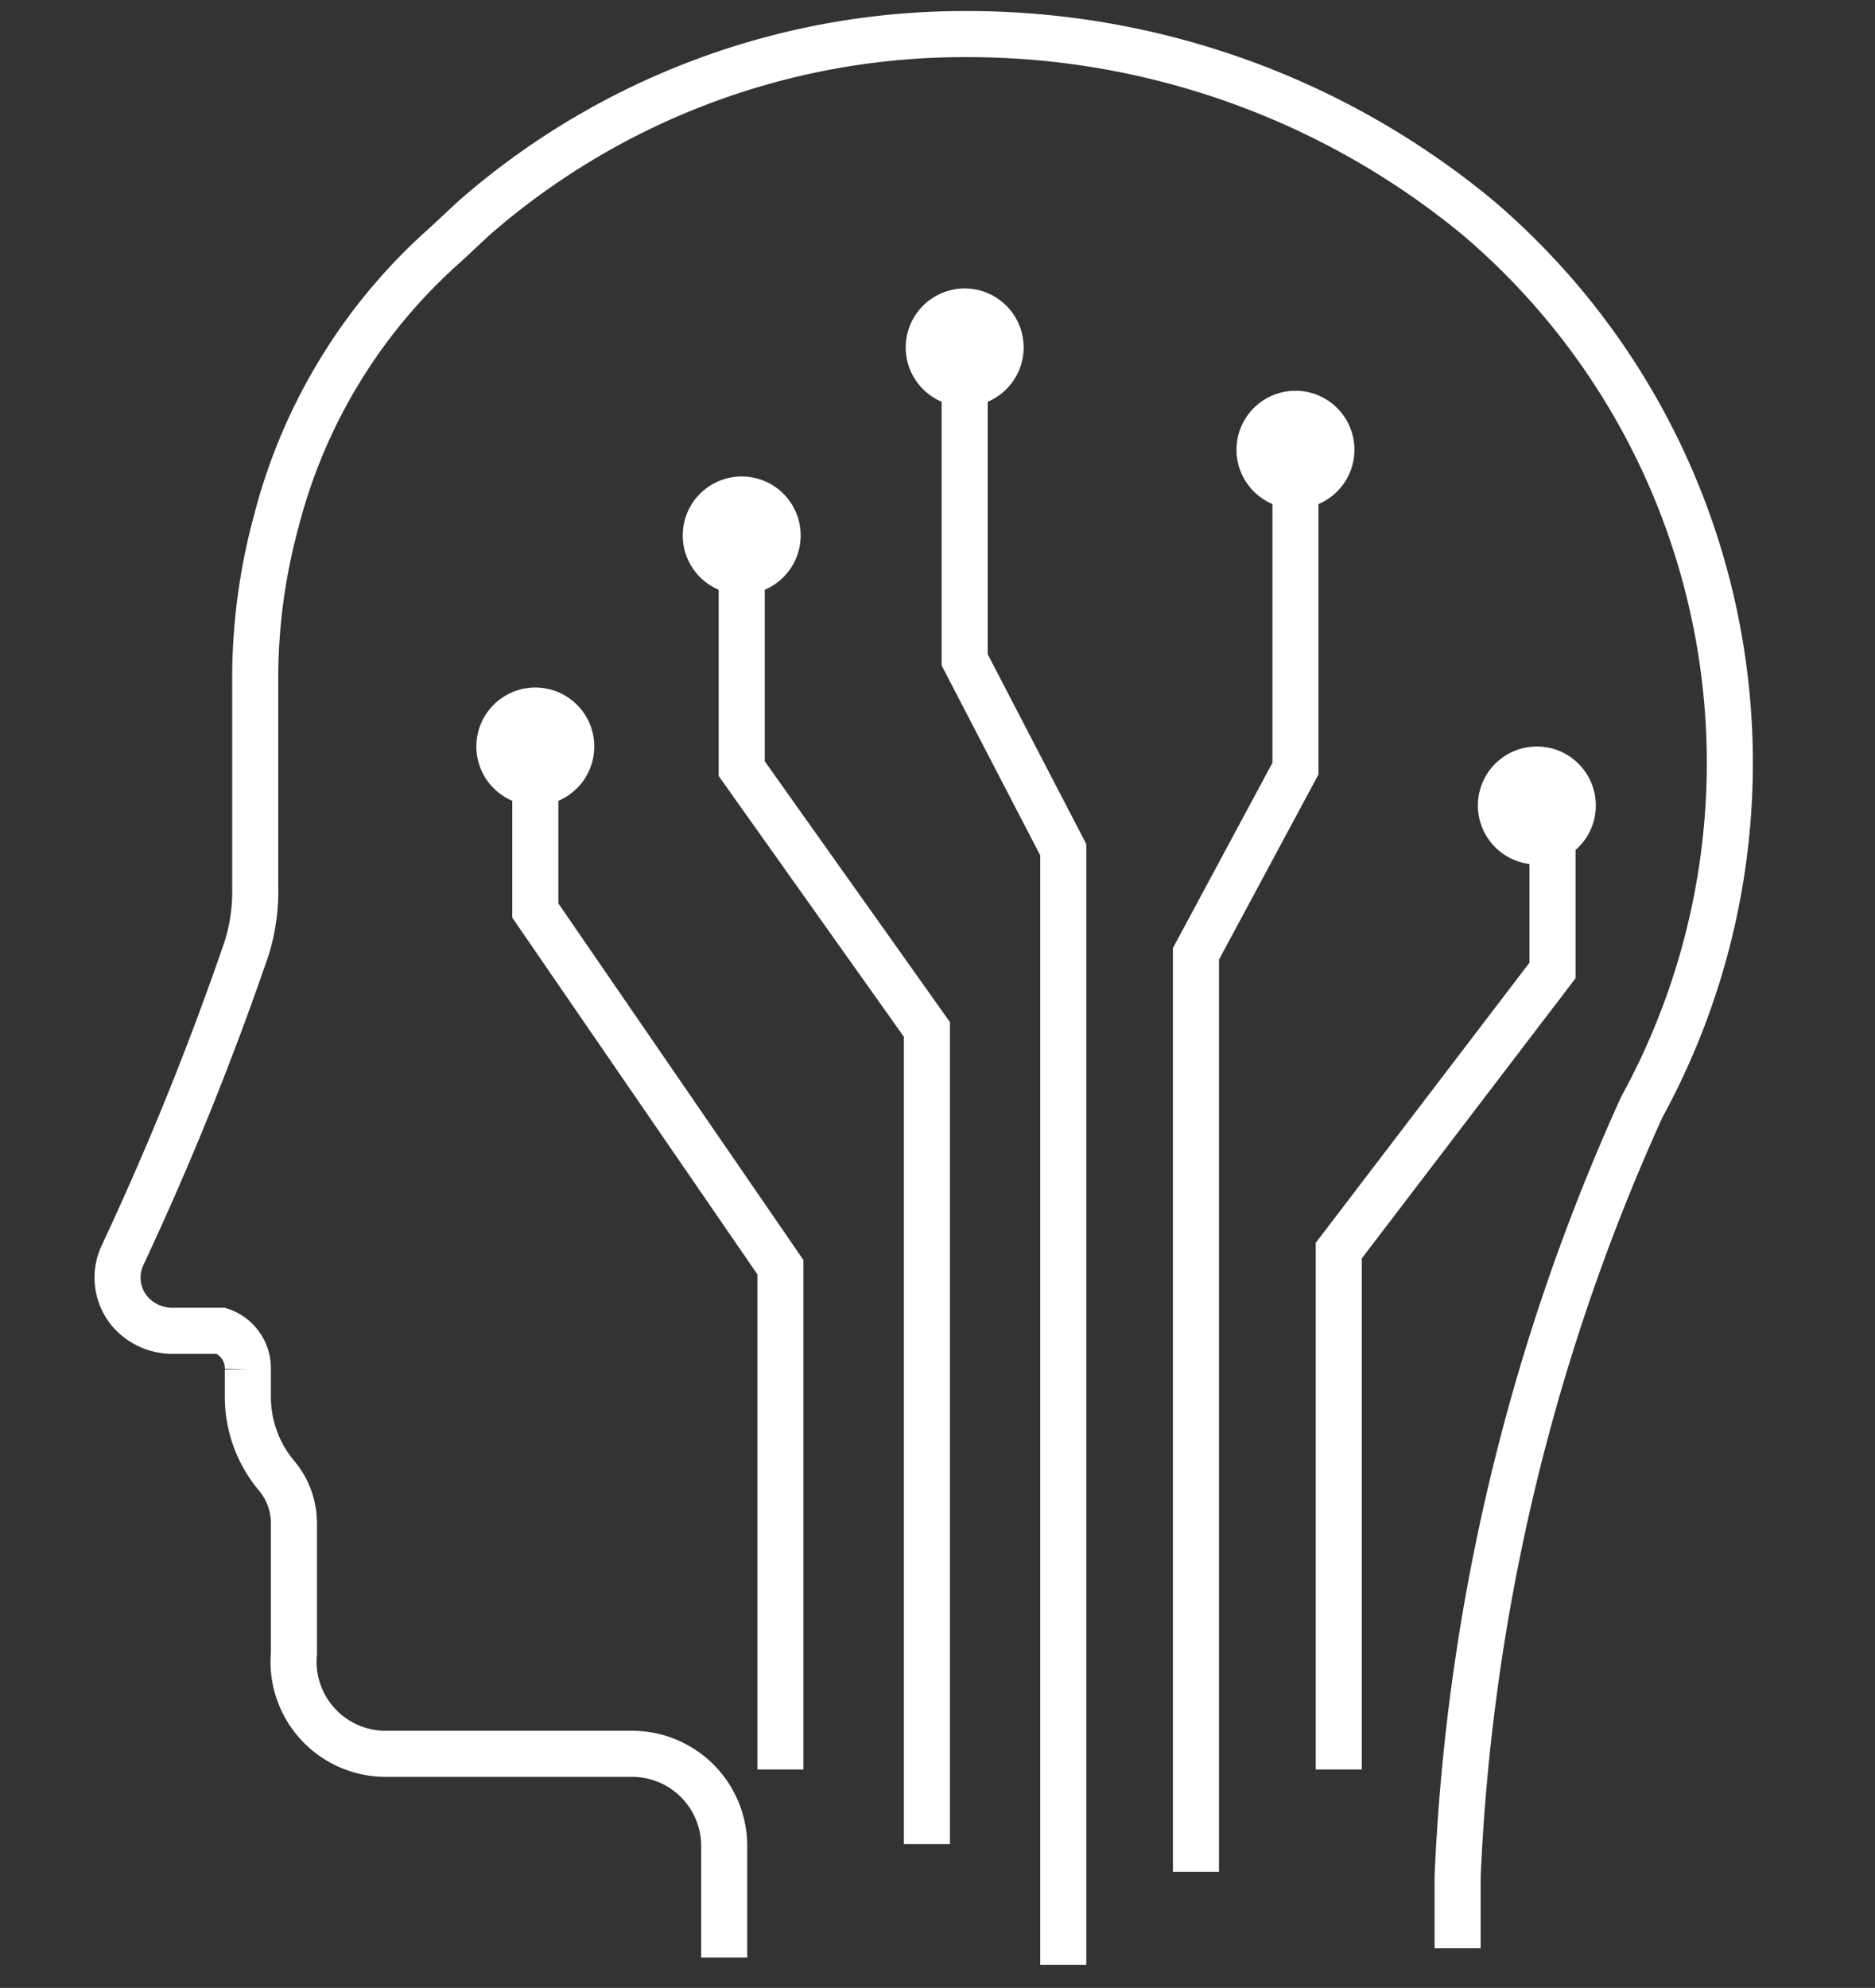 <svg xmlns="http://www.w3.org/2000/svg" viewBox="0 0 20.35 21.57"><rect x="0" y="0" width="20.35" height="21.57" fill="#333333" stroke="none"/><defs><style>.cls-1,.cls-2{fill:none;}.cls-2{stroke:#fff;stroke-miterlimit:10;stroke-width:0.5px;}.cls-3{fill:#fff;}</style></defs><title>icon-ipa</title><g id="Calque_3" data-name="Calque 3"><rect class="cls-1" width="20.35" height="21.57"/></g><g id="Calque_13" data-name="Calque 13"><polyline class="cls-2" points="10.47 4.24 10.47 7.16 11.54 9.22 11.54 21.32"/><polyline class="cls-2" points="5.81 8.34 5.81 9.88 8.47 13.75 8.47 19.2"/><polyline class="cls-2" points="8.05 6.19 8.05 8.34 10.06 11.17 10.06 20.01"/><polyline class="cls-2" points="14.06 5.37 14.06 8.34 12.98 10.35 12.98 20.31"/><polyline class="cls-2" points="16.85 9.07 16.85 10.53 14.53 13.57 14.53 19.2"/><circle class="cls-3" cx="8.05" cy="5.81" r="0.64"/><circle class="cls-3" cx="5.81" cy="8.1" r="0.64"/><circle class="cls-3" cx="10.47" cy="3.77" r="0.64"/><circle class="cls-3" cx="14.06" cy="4.88" r="0.64"/><circle class="cls-3" cx="16.68" cy="8.74" r="0.64"/><path class="cls-2" d="M7.86,21.23l0-1.21a1,1,0,0,0-1-1H4.19a1,1,0,0,1-1-1.09h0V16.52A.8.8,0,0,0,3,16a1.33,1.33,0,0,1-.31-.85v-.3a.43.43,0,0,0-.29-.42H1.88a.61.61,0,0,1-.47-.21.57.57,0,0,1-.08-.61,33.3,33.3,0,0,0,1.35-3.34,2.1,2.1,0,0,0,.09-.66V7.4A6.51,6.51,0,0,1,3,5.64H3a6,6,0,0,1,1.84-3l.3-.28a8.08,8.08,0,0,1,5.35-2,8.69,8.69,0,0,1,5.56,2A7.77,7.77,0,0,1,17.82,12a22.54,22.54,0,0,0-2,8.35v.78" transform="translate(0 0.01)"/></g></svg>
